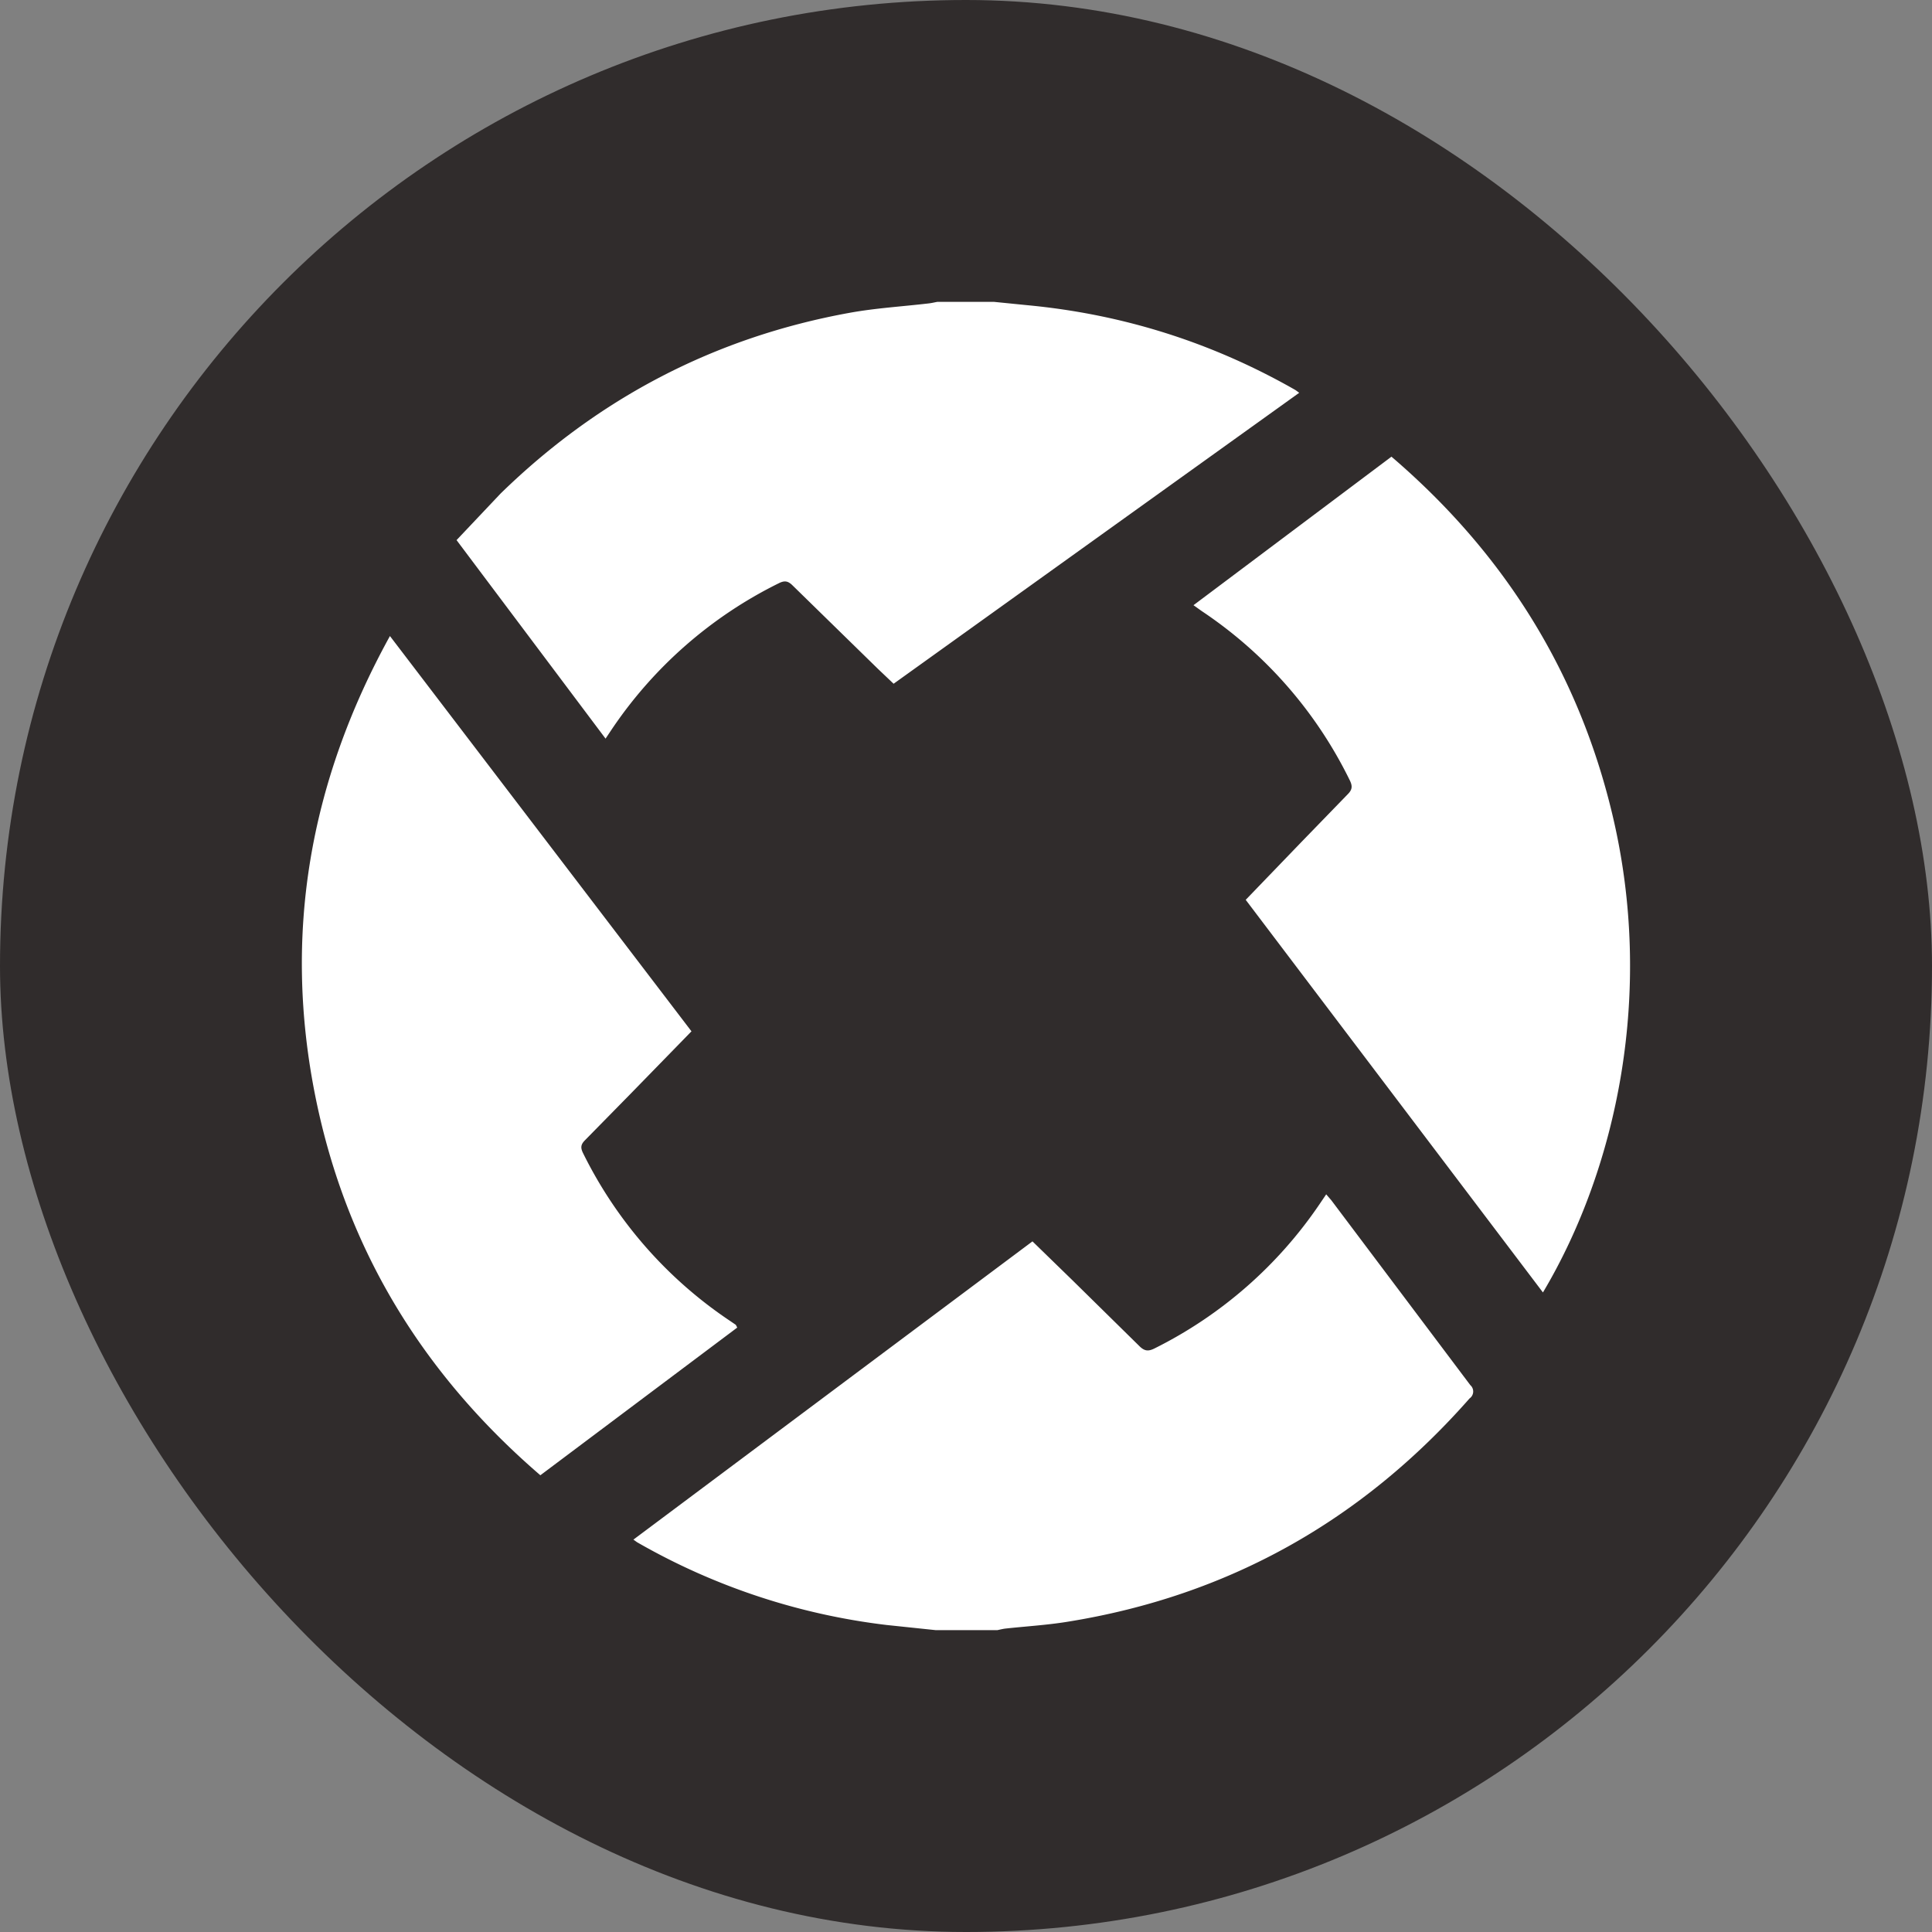 <svg xmlns="http://www.w3.org/2000/svg" width="32" height="32" fill="none" xmlns:v="https://vecta.io/nano"><rect width="100%" height="100%" fill="#808080" stroke="none"/><rect width="32" height="32" rx="16" fill="#302c2c"/><path fill-rule="evenodd" d="M15.496 27l-.81-.085a10.88 10.88 0 0 1-4.122-1.364c-.019-.01-.036-.025-.073-.05l6.61-4.94.665.647 1.105 1.087c.09.09.155.089.26.035a7.15 7.15 0 0 0 2.728-2.39l.107-.158.084.097 2.303 3.063a.14.14 0 0 1-.012.22c-1.783 2.026-3.999 3.274-6.67 3.701-.336.054-.677.074-1.016.111-.045.005-.09.017-.134.026h-1.025 0zm.97-22l.56.056c1.576.15 3.05.617 4.423 1.4.02.012.037.026.07.05l-6.718 4.819-.26-.247-1.415-1.383c-.075-.074-.132-.082-.226-.035-1.119.552-2.074 1.388-2.77 2.424l-.1.15-2.468-3.288.728-.77c1.623-1.583 3.55-2.59 5.783-2.995.43-.078.869-.104 1.304-.155.049-.005.098-.017.146-.026h.942.001zM6.458 10.534l4.995 6.548-1.008 1.034-.756.77c-.072.072-.075.127-.031.215.552 1.119 1.387 2.075 2.423 2.77l.103.07c.006.004.009.014.027.048L8.95 24.435C7 22.756 5.735 20.687 5.227 18.178c-.544-2.686-.103-5.224 1.232-7.644h-.001zm14.175 4.37l.918-.953.77-.794c.082-.081.081-.142.033-.238-.555-1.133-1.4-2.098-2.45-2.798l-.136-.097 3.279-2.46c1.857 1.59 3.09 3.55 3.656 5.915.707 2.952.077 5.872-1.147 7.928l-4.923-6.503z" fill="#fff"/></svg>